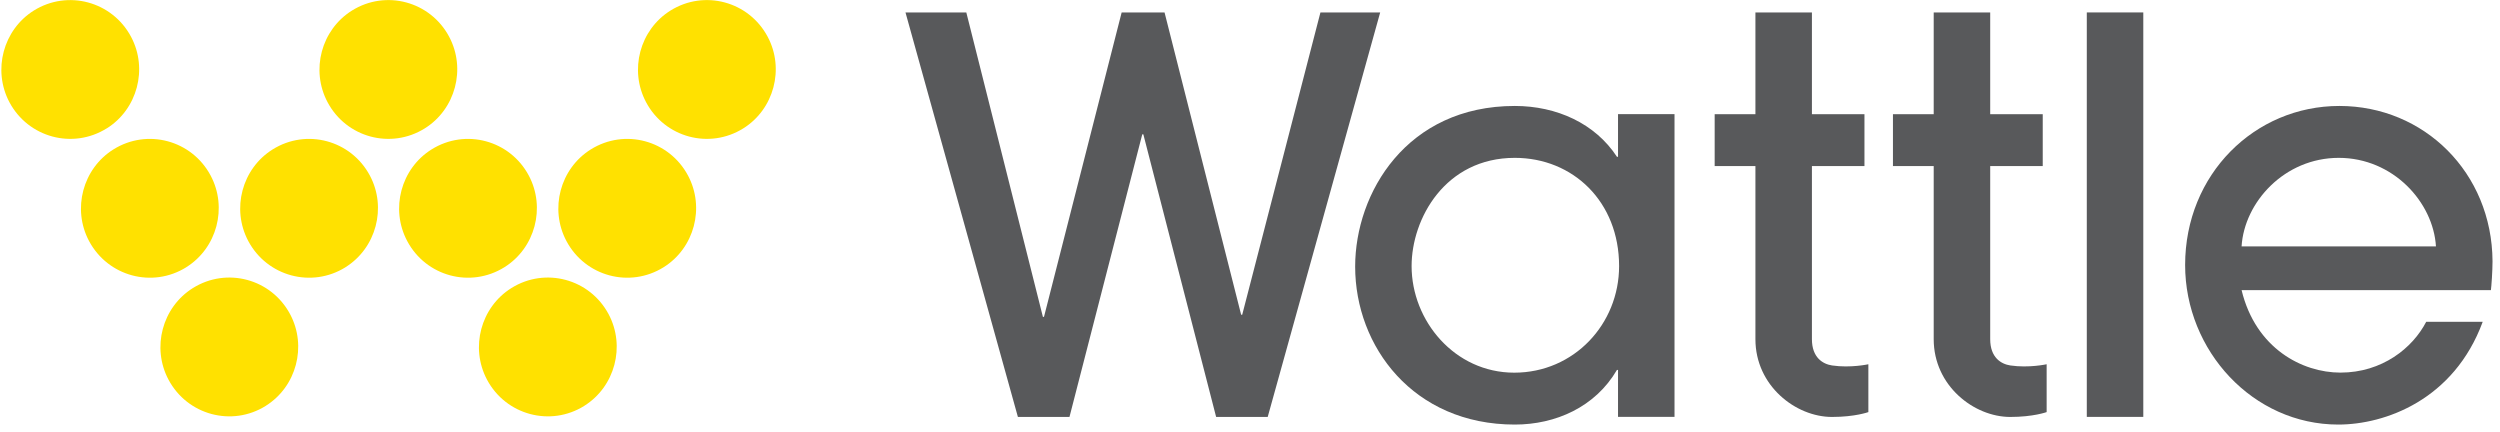 <svg width="295" height="51" viewBox="0 0 295 51" fill="none" xmlns="http://www.w3.org/2000/svg">
<path d="M143.504 49.2L134.914 15.851H134.787L126.198 49.2H120.112L106.849 1.474H114.026L123.063 37.393H123.19L132.354 1.474H137.418L146.454 37.136H146.582L155.81 1.474H162.86L149.589 49.2H143.504Z" fill="#58595B"/>
<path d="M178.748 18.627C170.541 18.627 166.569 25.787 166.569 31.397C166.569 37.843 171.634 43.975 178.684 43.975C185.734 43.975 191.054 38.236 191.054 31.397C191.054 23.788 185.606 18.627 178.748 18.627ZM190.926 49.2V43.653H190.798C188.238 48.036 183.557 50.099 178.748 50.099C166.761 50.099 159.909 40.877 159.909 31.462C159.909 22.753 165.995 12.503 178.748 12.503C183.684 12.503 188.231 14.566 190.798 18.499H190.926V13.466H197.593V49.193H190.926V49.2Z" fill="#58595B"/>
<path d="M220.46 48.629C220.46 48.629 218.9 49.2 216.176 49.2C211.899 49.2 207.14 45.524 207.14 40.027V19.598H202.331V13.473H207.14V1.474H213.807V13.473H220.006V19.598H213.807V40.027C213.807 42.183 215.084 42.961 216.19 43.125C218.368 43.446 220.467 42.982 220.467 42.982V48.629H220.46Z" fill="#58595B"/>
<path d="M241.497 48.629C241.497 48.629 239.936 49.2 237.213 49.2C232.936 49.2 228.177 45.524 228.177 40.027V19.598H223.368V13.473H228.177V1.474H234.844V13.473H241.043V19.598H234.844V40.027C234.844 42.183 236.121 42.961 237.227 43.125C239.405 43.446 241.504 42.982 241.504 42.982V48.629H241.497Z" fill="#58595B"/>
<path d="M252.909 1.467H246.242V49.193H252.909V1.467Z" fill="#58595B"/>
<path d="M287.443 29.077C287.124 23.852 282.379 18.627 275.974 18.627C269.57 18.627 264.825 23.852 264.506 29.077H287.45H287.443ZM264.506 34.231C266.172 41.134 271.683 43.968 276.166 43.968C281.102 43.968 284.691 41.062 286.294 37.971H292.961C289.564 47.194 281.429 50.099 275.918 50.099C265.853 50.099 257.845 41.391 257.845 31.269C257.845 20.562 266.052 12.503 276.045 12.503C286.039 12.503 294.054 20.369 294.118 30.819C294.118 31.983 293.99 33.789 293.926 34.238H264.513L264.506 34.231Z" fill="#58595B"/>
<path d="M59.519 31.533C55.519 34.031 50.27 32.618 48.05 28.442C46.036 24.659 47.305 19.891 50.93 17.628C54.93 15.13 60.179 16.543 62.399 20.719C64.413 24.502 63.143 29.27 59.519 31.533Z" fill="#FFE100"/>
<path d="M40.773 31.533C36.773 34.031 31.524 32.618 29.297 28.442C27.283 24.659 28.552 19.891 32.177 17.628C36.177 15.13 41.426 16.543 43.646 20.719C45.66 24.502 44.391 29.27 40.766 31.533" fill="#FFE100"/>
<path d="M31.361 47.893C27.361 50.392 22.112 48.978 19.885 44.803C17.871 41.02 19.14 36.251 22.765 33.988C26.765 31.49 32.014 32.903 34.234 37.079C36.248 40.862 34.978 45.631 31.354 47.893" fill="#FFE100"/>
<path d="M21.984 31.533C17.984 34.031 12.736 32.618 10.508 28.442C8.494 24.659 9.764 19.891 13.388 17.628C17.388 15.13 22.637 16.543 24.857 20.719C26.871 24.502 25.602 29.27 21.977 31.533" fill="#FFE100"/>
<path d="M12.587 15.151C8.586 17.649 3.338 16.236 1.111 12.06C-0.897 8.277 0.373 3.509 3.99 1.246C7.991 -1.252 13.246 0.168 15.466 4.344C17.481 8.127 16.211 12.895 12.587 15.158" fill="#FFE100"/>
<path d="M68.945 47.893C64.945 50.392 59.696 48.978 57.469 44.803C55.455 41.02 56.725 36.251 60.349 33.988C64.349 31.49 69.598 32.903 71.818 37.079C73.832 40.862 72.563 45.631 68.938 47.893" fill="#FFE100"/>
<path d="M78.308 31.533C74.307 34.031 69.059 32.618 66.839 28.442C64.824 24.659 66.094 19.891 69.718 17.628C73.719 15.13 78.967 16.543 81.187 20.719C83.202 24.502 81.932 29.27 78.308 31.533Z" fill="#FFE100"/>
<path d="M50.121 15.151C46.121 17.649 40.872 16.236 38.652 12.06C36.638 8.277 37.908 3.509 41.532 1.246C45.532 -1.252 50.781 0.161 53.001 4.337C55.015 8.12 53.746 12.888 50.121 15.151Z" fill="#FFE100"/>
<path d="M87.706 15.151C83.705 17.649 78.457 16.236 76.237 12.06C74.222 8.277 75.492 3.509 79.116 1.246C83.117 -1.252 88.365 0.161 90.585 4.337C92.6 8.12 91.33 12.888 87.706 15.151Z" fill="#FFE100"/>
</svg>

